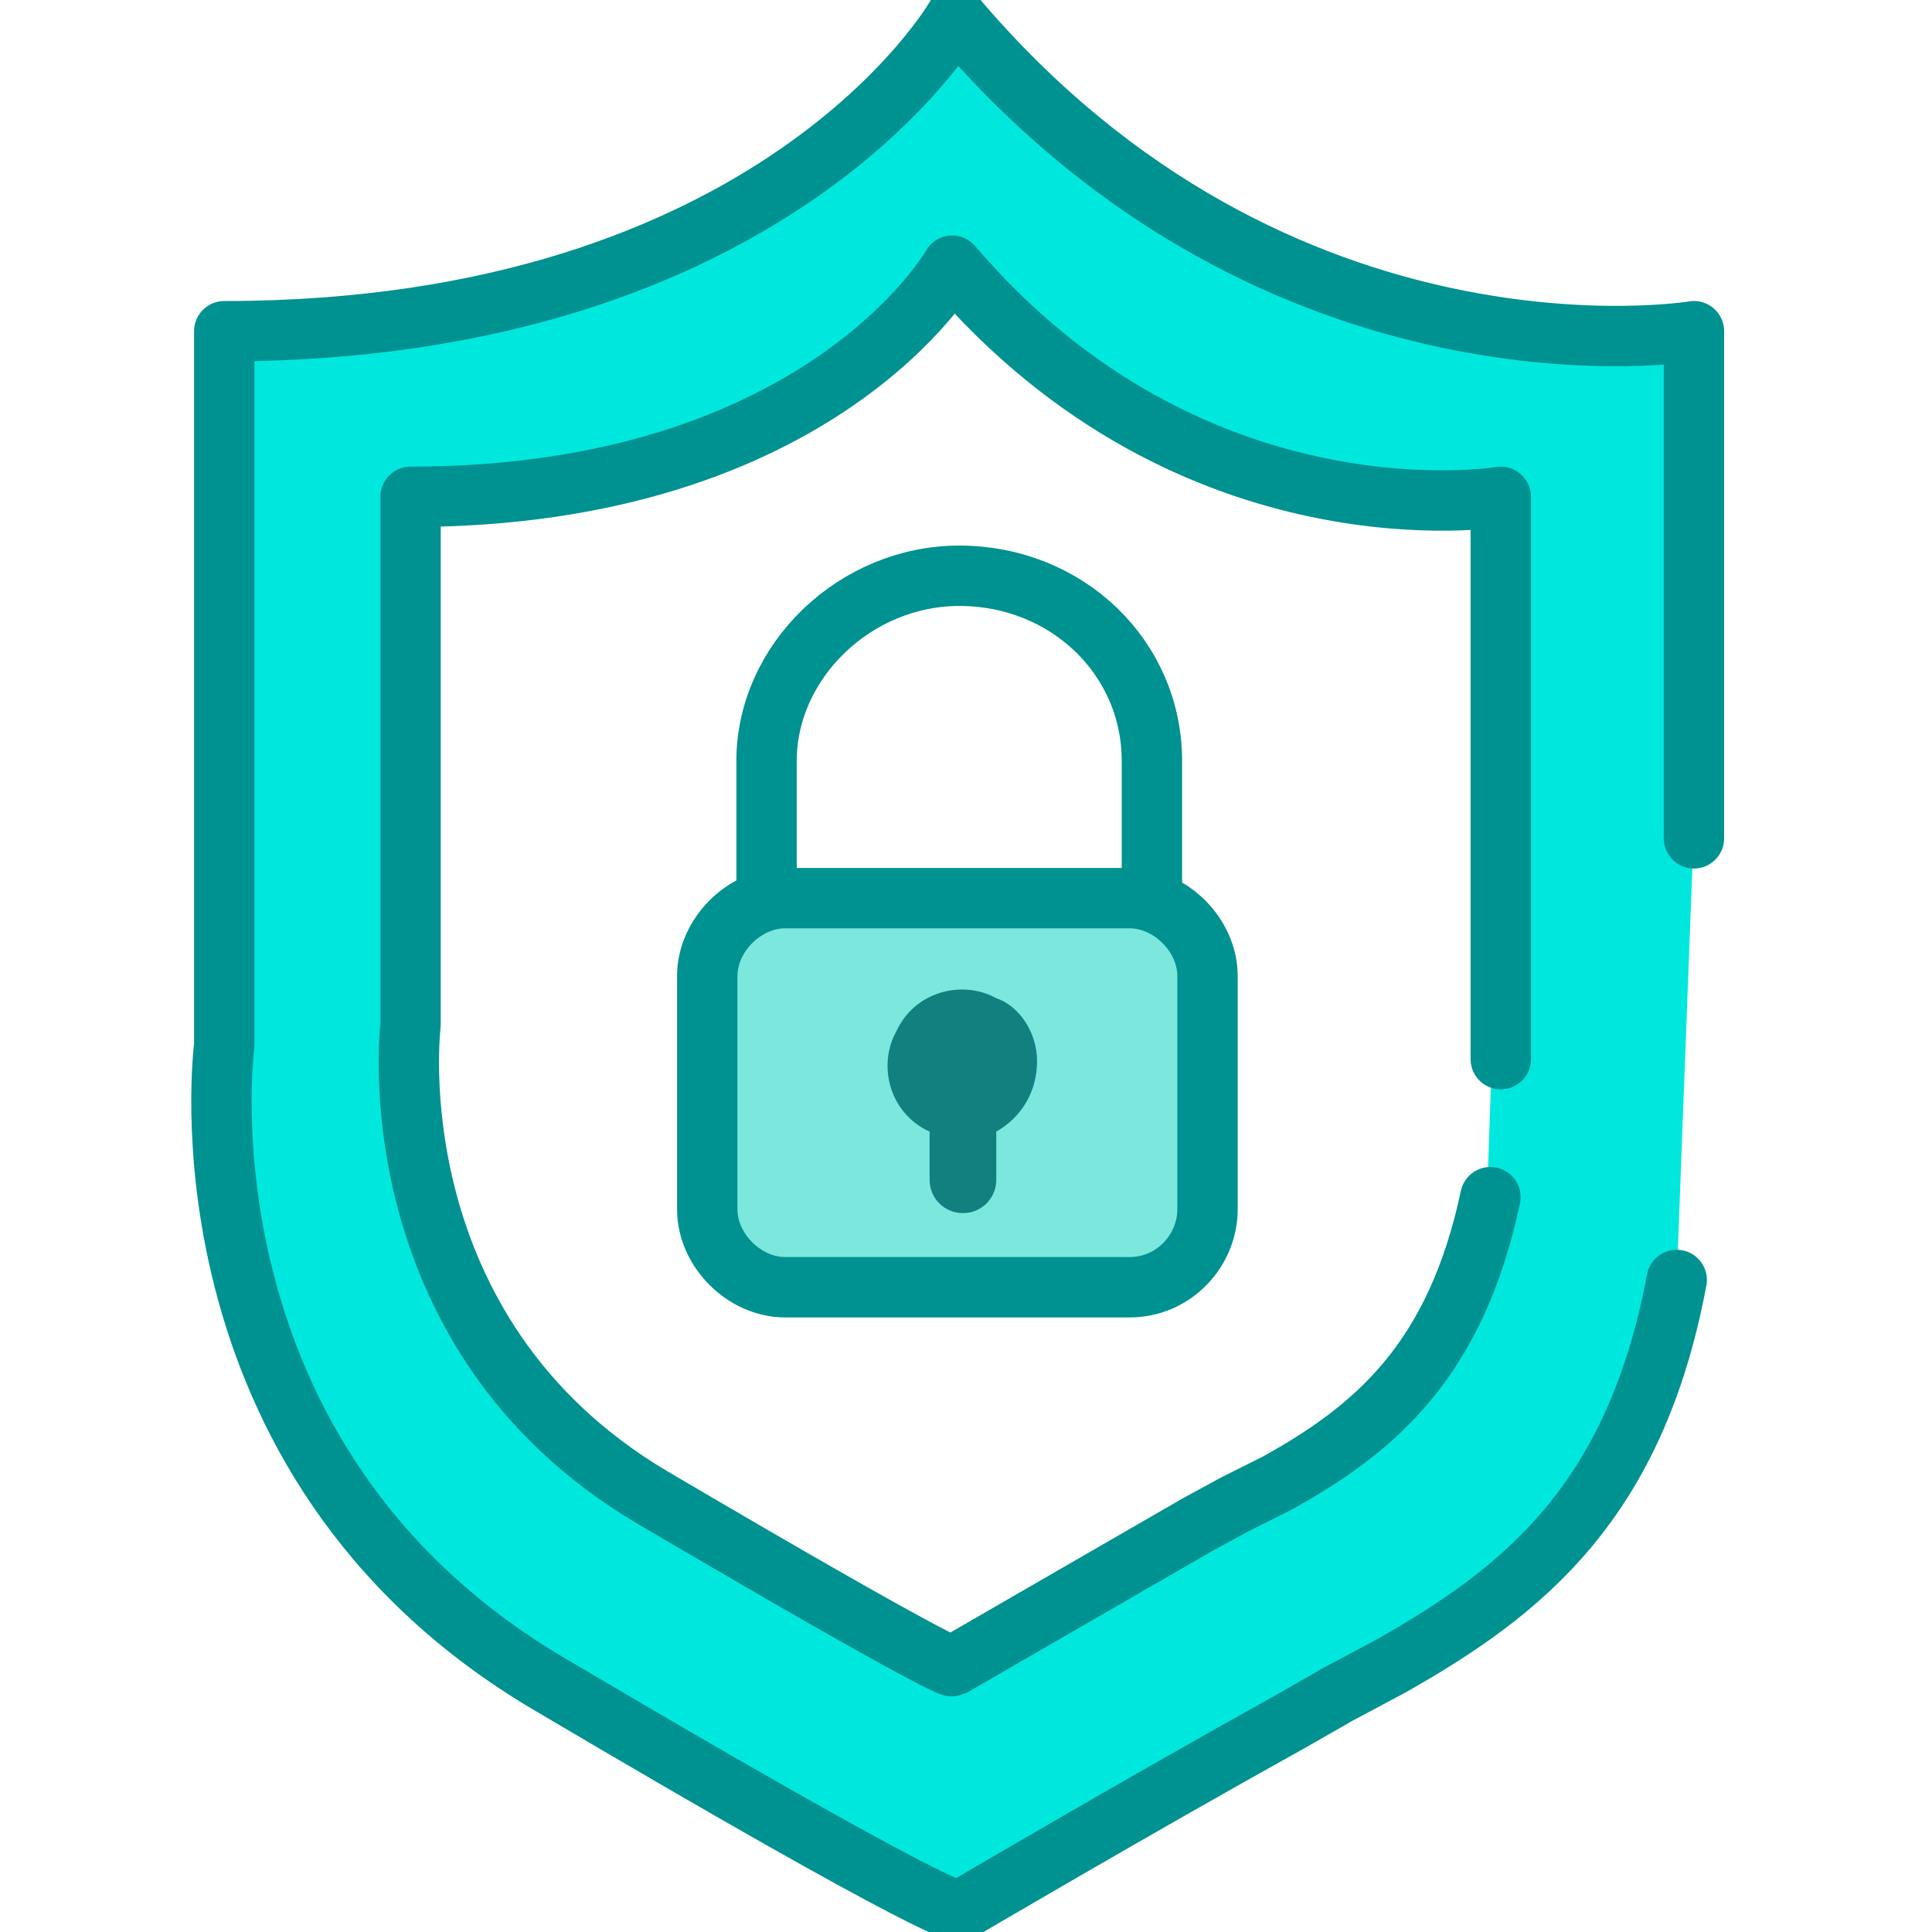 <svg width="64" height="64" viewBox="0 0 64 64" fill="none" xmlns="http://www.w3.org/2000/svg">
<g clip-path="url(#clip0_16115_93167)">
<path d="M31.657 0.572C31.657 0.572 25.715 10.972 7.429 10.972V34.629C7.429 34.629 5.6 48.343 18.172 55.772C31.314 63.543 31.772 63.314 31.772 63.314C31.772 63.314 37.6 59.886 42.743 57.029L44.343 56.114L46.057 55.2C50.514 52.686 54.172 49.714 55.543 42.4L56.229 24.343V10.972C56.114 10.972 42.4 13.371 31.657 0.572ZM49.715 26.4L49.257 39.772C48.114 45.143 45.486 47.429 42.172 49.257L40.914 49.943L39.657 50.629C35.886 52.8 31.543 55.314 31.543 55.314C31.543 55.314 31.2 55.429 21.6 49.714C12.457 44.229 13.714 34.057 13.714 34.057V16.457C27.314 16.457 31.657 8.8 31.657 8.8C39.657 18.286 49.829 16.457 49.829 16.457V26.4H49.715Z" fill="#00E8DD"/>
<path d="M56.114 27.771V10.972C56.114 10.972 42.4 13.257 31.657 0.572C31.657 0.572 25.715 10.972 7.429 10.972V34.629C7.429 34.629 5.6 48.343 18.172 55.772C31.314 63.543 31.772 63.314 31.772 63.314C31.772 63.314 37.6 59.886 42.743 57.029L44.343 56.114L46.057 55.2C50.514 52.686 54.172 49.714 55.543 42.4" stroke="#009191" stroke-width="2" stroke-linecap="round" stroke-linejoin="round"/>
<path d="M49.715 35.086V16.457C49.715 16.457 39.543 18.172 31.543 8.8C31.543 8.8 27.2 16.457 13.6 16.457V33.943C13.6 33.943 12.343 44.114 21.6 49.6C31.315 55.314 31.543 55.2 31.543 55.2C31.543 55.2 35.886 52.686 39.657 50.514L40.915 49.829L42.286 49.143C45.6 47.314 48.229 45.029 49.372 39.657" stroke="#009191" stroke-width="2" stroke-linecap="round" stroke-linejoin="round"/>
<path d="M37.422 42.641H26.006C24.656 42.641 23.429 41.414 23.429 40.064V32.33C23.429 30.98 24.656 29.752 26.006 29.752H37.422C38.773 29.752 40 30.98 40 32.33V40.064C40 41.414 38.895 42.641 37.422 42.641Z" fill="#7CE8DD" stroke="#009191" stroke-width="2" stroke-linecap="round" stroke-linejoin="round"/>
<path d="M25.393 29.63V25.211C25.393 21.896 28.339 19.073 31.776 19.073C35.335 19.073 38.159 21.773 38.159 25.211V29.63" stroke="#009191" stroke-width="2" stroke-linecap="round" stroke-linejoin="round"/>
<path d="M34.354 35.154C34.354 36.136 33.863 36.995 33.003 37.486V39.082C33.003 39.695 32.512 40.186 31.899 40.186C31.285 40.186 30.794 39.695 30.794 39.082V37.486C29.444 36.872 29.075 35.276 29.689 34.172C30.303 32.821 31.899 32.453 33.003 33.067C33.74 33.312 34.354 34.172 34.354 35.154Z" fill="#11807F"/>
</g>
<defs>
<clipPath id="clip0_16115_93167">
<rect width="64" height="64" fill="white"/>
</clipPath>
</defs>
</svg>
